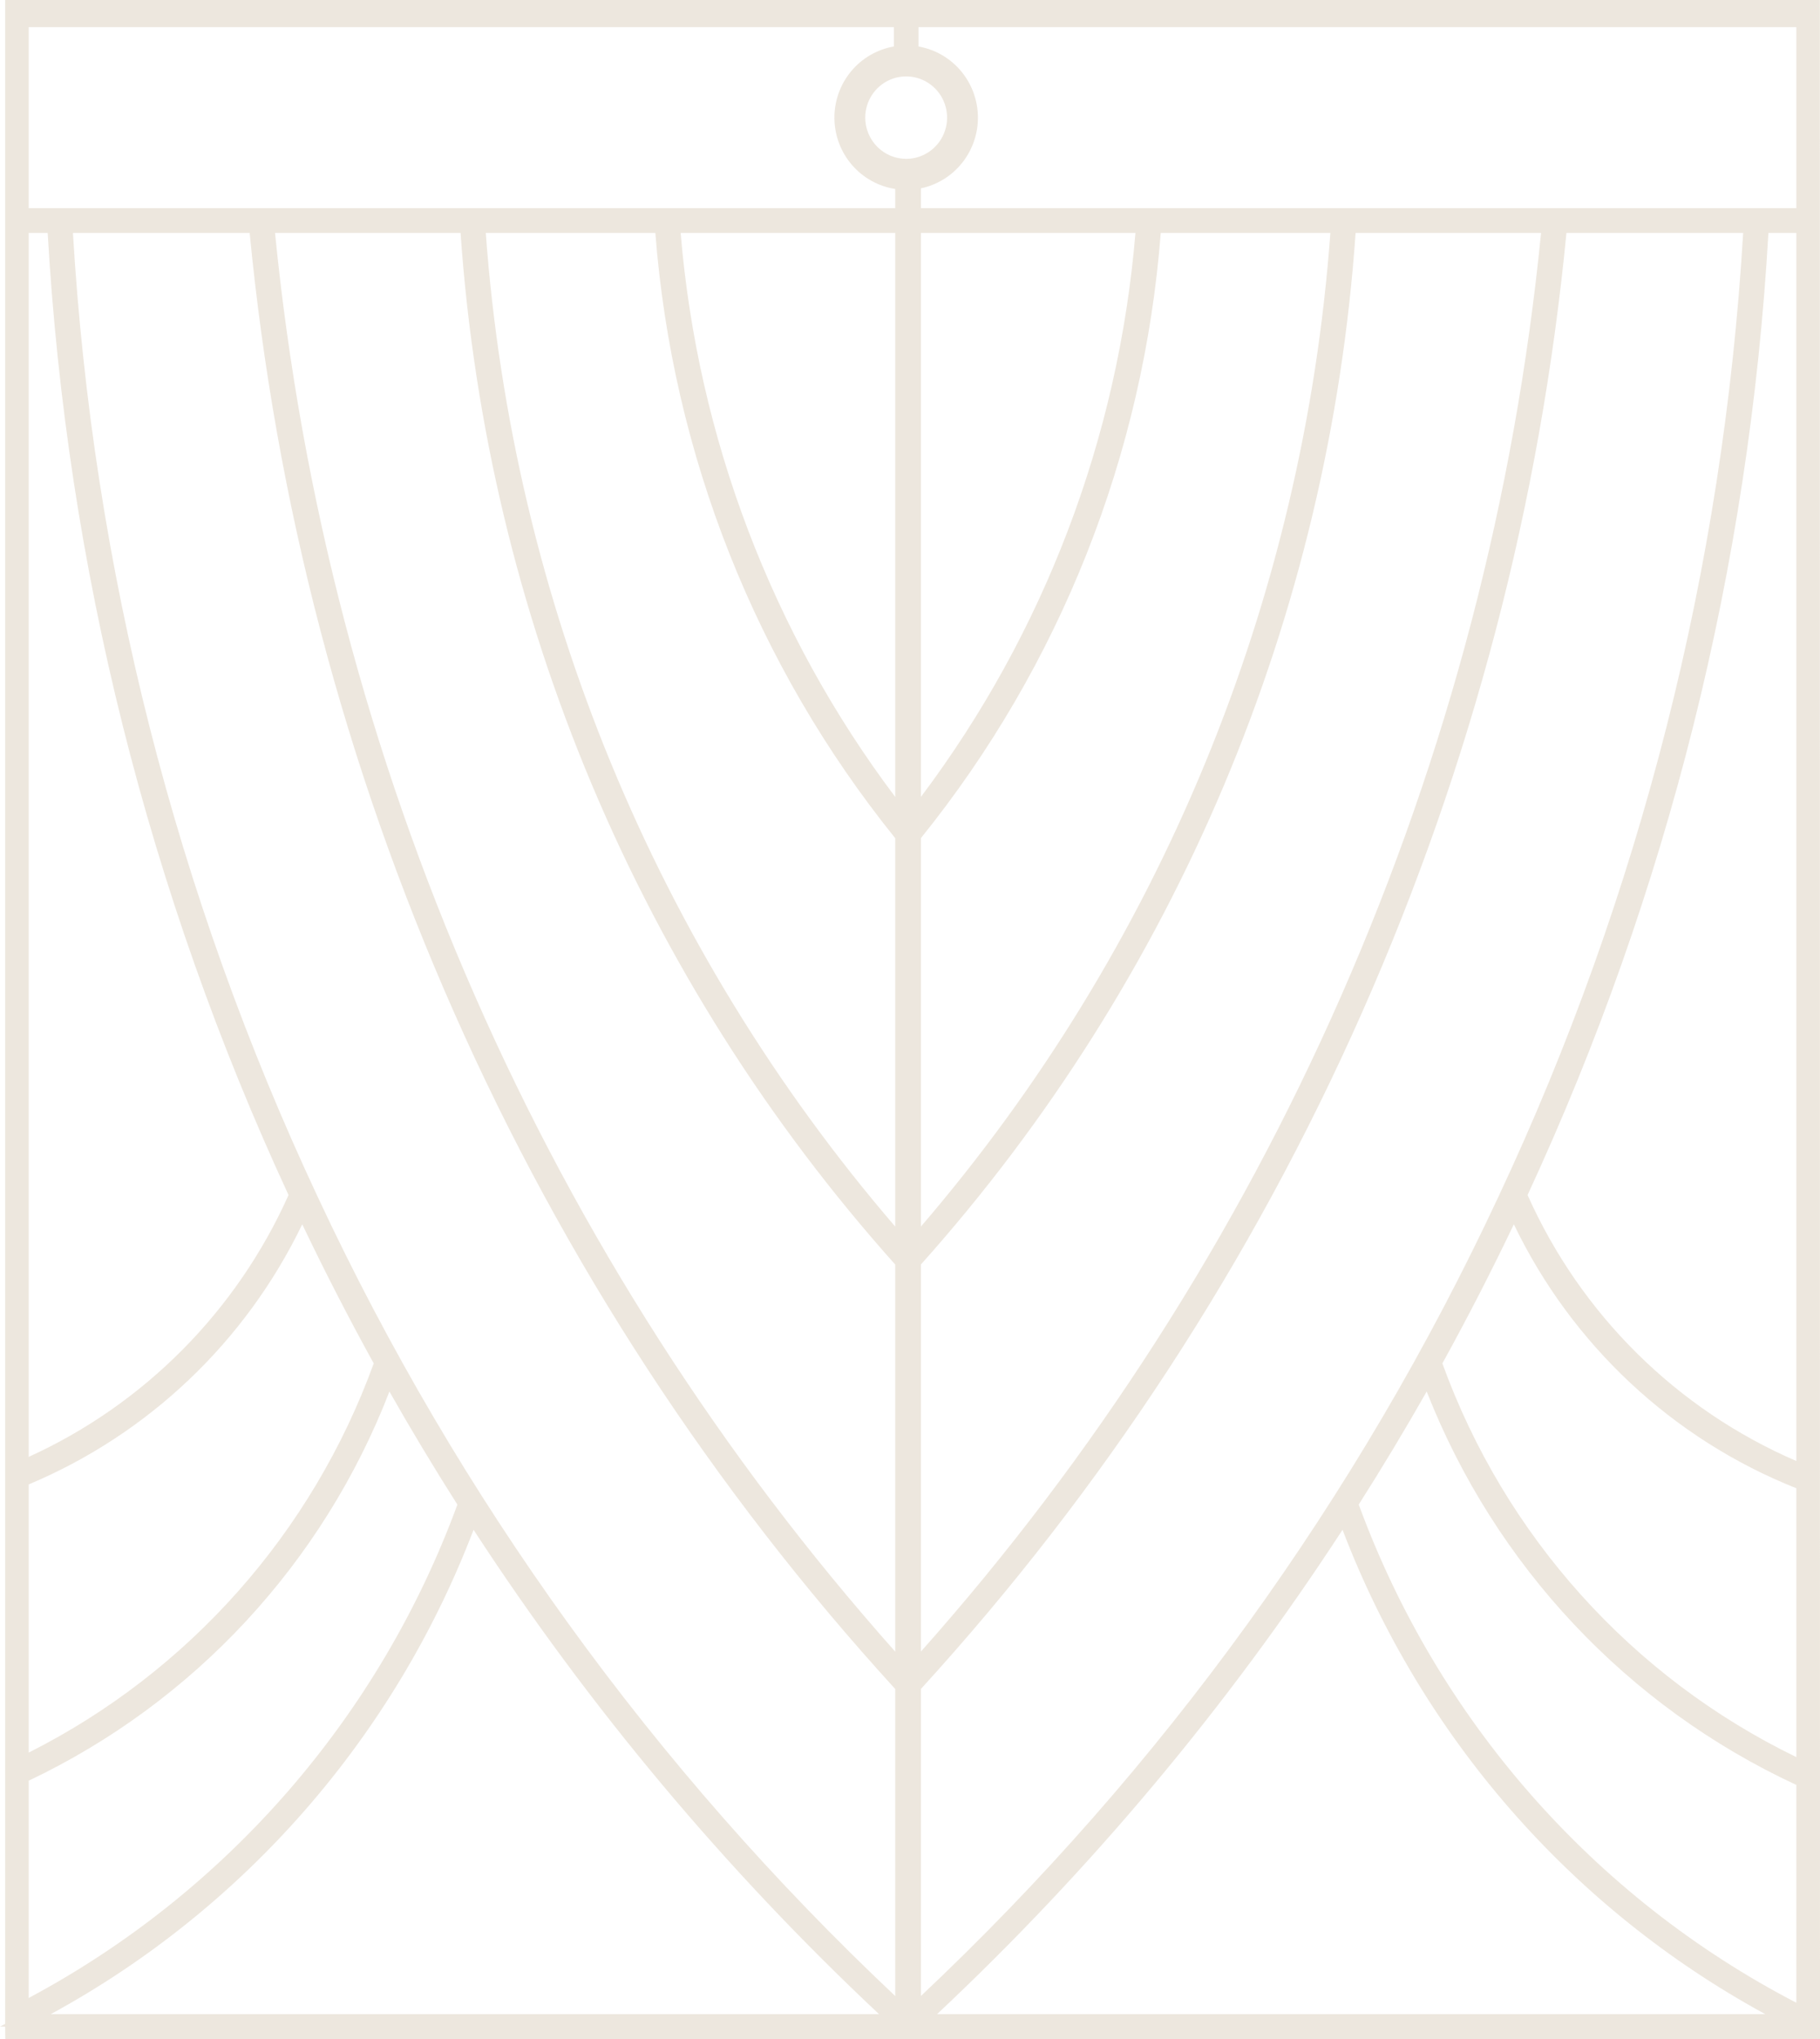 <?xml version="1.0" encoding="UTF-8"?> <svg xmlns="http://www.w3.org/2000/svg" width="125" height="140" viewBox="0 0 125 140" fill="none"><g clip-path="url(#clip0_35_9)"><path d="M124.99 0H0.354V138.966L0 139.147H0.354L0.364 140H125L124.99 0ZM1.971 15.995H3.275C4.583 38.87 10.197 61.288 19.817 82.053C16.242 90.035 9.896 96.428 1.971 100.031V15.995ZM1.971 101.922C10.187 98.475 16.869 92.124 20.759 84.062C22.29 87.271 23.938 90.477 25.668 93.613C21.444 105.238 12.966 114.798 1.971 120.335V101.922ZM1.971 122.264C13.322 116.88 22.19 107.317 26.746 95.545C28.22 98.143 29.788 100.749 31.414 103.308C26.066 117.858 15.585 129.917 1.971 137.183L1.971 122.264ZM3.486 138.294C16.792 131.047 27.09 119.253 32.525 105.038C40.452 117.206 49.802 128.371 60.373 138.294H3.486ZM61.485 137.05C44.936 121.465 31.48 102.854 21.835 82.207C12.08 61.421 6.368 38.945 5.01 15.995H17.147C18.93 34.48 23.671 52.553 31.185 69.514C38.72 86.549 48.953 102.239 61.485 115.969V137.05ZM61.485 113.403C49.582 100.018 39.843 84.83 32.627 68.397C25.317 51.774 20.68 34.085 18.89 15.995H31.632C33.455 42.297 43.964 67.231 61.485 86.825V113.403ZM61.485 84.22C45.067 65.116 35.206 41.19 33.364 15.995H45.01C46.186 31.209 51.932 45.703 61.485 57.551V84.22ZM61.485 54.72C53.028 43.478 47.917 30.048 46.748 15.995H61.485V54.72ZM61.485 14.289H1.971V1.864H61.39V3.192C60.239 3.393 59.197 4 58.449 4.903C57.701 5.807 57.297 6.949 57.309 8.125C57.32 9.301 57.746 10.434 58.511 11.323C59.276 12.211 60.331 12.797 61.485 12.975V14.289ZM59.425 8.076C59.425 7.517 59.59 6.969 59.899 6.504C60.208 6.038 60.647 5.676 61.161 5.461C61.674 5.247 62.24 5.191 62.785 5.3C63.33 5.41 63.831 5.679 64.224 6.075C64.617 6.471 64.885 6.975 64.993 7.524C65.102 8.073 65.046 8.642 64.834 9.16C64.621 9.677 64.26 10.119 63.798 10.43C63.336 10.741 62.792 10.907 62.236 10.907C61.491 10.906 60.776 10.607 60.25 10.077C59.723 9.546 59.426 8.827 59.425 8.076ZM63.251 84.215V57.545C72.804 45.7 78.549 31.207 79.722 15.995H91.372C89.526 41.188 79.665 65.11 63.251 84.215ZM93.104 15.995H105.842C104.052 34.084 99.415 51.771 92.106 68.394C84.89 84.826 75.153 100.013 63.251 113.398V86.82C80.769 67.225 91.276 42.295 93.104 15.995ZM63.251 54.714V15.995H77.984C76.815 30.046 71.706 43.474 63.251 54.714ZM63.251 115.964C75.783 102.234 86.016 86.545 93.55 69.51C101.064 52.551 105.803 34.478 107.585 15.995H119.722C118.363 38.944 112.652 61.418 102.898 82.204C93.254 102.849 79.799 121.46 63.251 137.046V115.964ZM64.358 138.294C74.929 128.371 84.279 117.206 92.207 105.038C97.641 119.252 107.937 131.046 121.24 138.294H64.358ZM123.374 137.511C109.463 130.29 98.742 118.087 93.32 103.304C94.945 100.747 96.512 98.141 97.987 95.544C102.683 107.501 111.775 117.175 123.374 122.555V137.511ZM123.374 120.644C112.084 115.165 103.362 105.468 99.064 93.614C100.792 90.481 102.44 87.275 103.973 84.062C107.955 92.338 114.879 98.806 123.374 102.185V120.644ZM123.374 100.314C115.165 96.772 108.577 90.255 104.915 82.053C114.535 61.288 120.149 38.87 121.457 15.995H123.374V100.314ZM123.374 14.289H63.251V12.932C64.372 12.695 65.376 12.072 66.09 11.171C66.804 10.269 67.184 9.145 67.164 7.992C67.144 6.84 66.726 5.73 65.981 4.854C65.236 3.977 64.212 3.39 63.084 3.192V1.864H123.374V14.289Z" fill="#A9885C" fill-opacity="0.2"></path></g><defs><clipPath id="clip0_35_9"><rect width="125" height="140" fill="white"></rect></clipPath></defs></svg> 